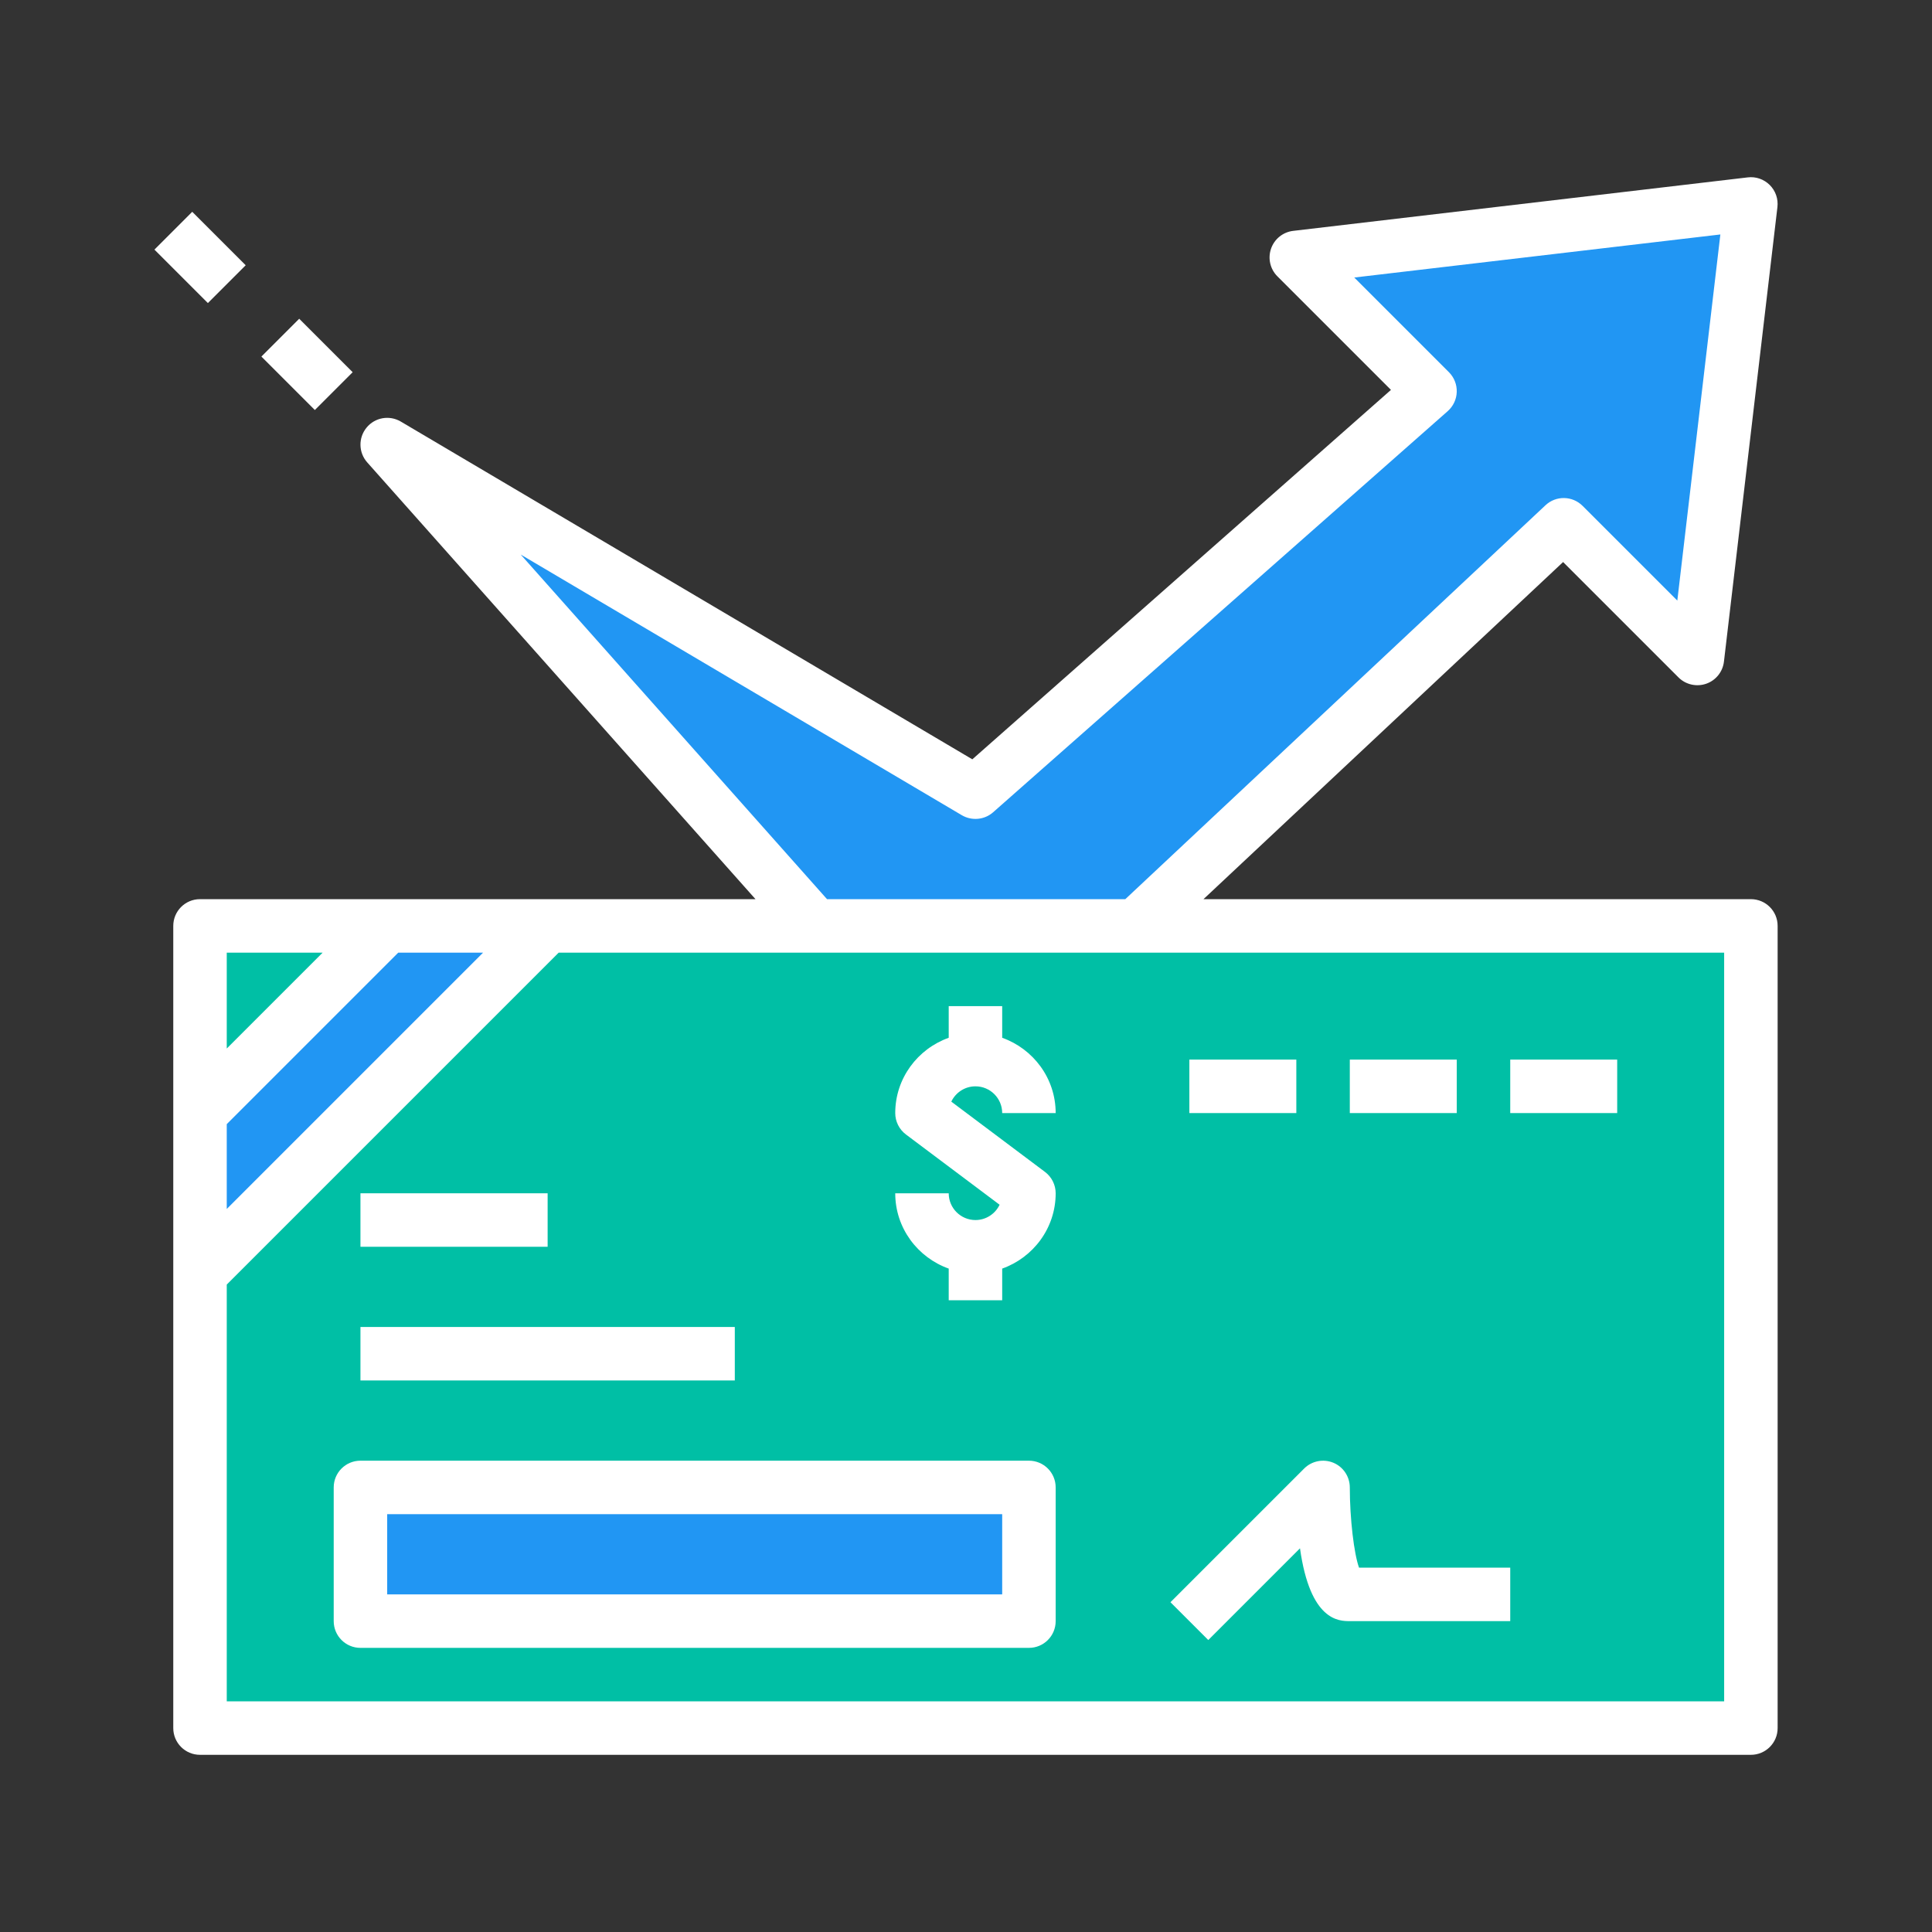 <?xml version="1.0" encoding="utf-8"?>
<!-- Generator: Adobe Illustrator 16.0.0, SVG Export Plug-In . SVG Version: 6.00 Build 0)  -->
<!DOCTYPE svg PUBLIC "-//W3C//DTD SVG 1.1//EN" "http://www.w3.org/Graphics/SVG/1.1/DTD/svg11.dtd">
<svg version="1.1" id="Layer_1" xmlns="http://www.w3.org/2000/svg" xmlns:xlink="http://www.w3.org/1999/xlink" x="0px" y="0px"
	 width="512px" height="512px" viewBox="0 0 512 512" enable-background="new 0 0 512 512" xml:space="preserve">
<rect x="0" y="0" width="512" height="512" fill="#333333" stroke="none"/>
<polygon fill="#2196F3" points="102.609,245.373 53.005,294.976 53.005,337.492 145.126,245.373 "/>
<g>
	<polygon fill="#00BFA5" points="53.005,245.373 53.005,294.976 102.609,245.373 	"/>
	<path fill="#00BFA5" d="M145.126,245.373l-92.121,92.119v120.467h410.999V245.373h-162.98h-85.035H145.126z M272.678,429.613
		H95.523v-35.43h177.155V429.613L272.678,429.613z"/>
</g>
<g>
	<rect x="95.523" y="394.184" fill="#2196F3" width="177.155" height="35.43"/>
	<polygon fill="#2196F3" points="449.832,174.511 464.005,54.045 343.54,68.219 378.97,103.648 258.507,209.942 102.609,117.822 
		215.988,245.373 301.023,245.373 414.401,139.08 	"/>
</g>
<g>
	<path fill="#FFFFFF" d="M464.005,238.287H318.937l95.302-89.342l30.577,30.576c1.921,1.921,4.782,2.559,7.334,1.68
		c2.565-0.886,4.394-3.168,4.712-5.861l14.173-120.465c0.254-2.161-0.489-4.301-2.026-5.839c-1.537-1.538-3.699-2.296-5.838-2.026
		L342.704,61.182c-2.694,0.319-4.975,2.147-5.862,4.712c-0.892,2.566-0.24,5.422,1.68,7.335l30.095,30.095l-110.941,97.902
		L106.214,111.72c-3.019-1.778-6.867-1.098-9.07,1.603c-2.218,2.692-2.147,6.604,0.17,9.211l102.898,115.753H53.005
		c-3.919,0-7.086,3.168-7.086,7.086v212.586c0,3.919,3.167,7.086,7.086,7.086h410.999c3.919,0,7.086-3.167,7.086-7.086V245.373
		C471.091,241.455,467.924,238.287,464.005,238.287z M137.99,146.96l116.909,69.083c2.642,1.545,6,1.24,8.292-0.787l120.464-106.293
		c1.468-1.297,2.339-3.139,2.396-5.095c0.063-1.956-0.688-3.848-2.068-5.23l-25.093-25.092l97.024-11.409l-11.41,97.024
		l-25.092-25.093c-2.714-2.714-7.073-2.785-9.857-0.156L298.217,238.287H219.17L137.99,146.96z M60.092,297.909l45.451-45.45h22.477
		l-67.928,67.927V297.909z M85.503,252.459L60.091,277.87v-25.411H85.503L85.503,252.459z M456.918,450.872H60.092V340.427
		l87.968-87.967h67.928h85.035h155.895V450.872L456.918,450.872z"/>
	<path fill="#FFFFFF" d="M258.507,287.89c3.91,0,7.085,3.176,7.085,7.086h14.172c0-9.226-5.945-17.021-14.172-19.954v-8.39h-14.173
		v8.39c-8.227,2.934-14.172,10.729-14.172,19.954c0,2.226,1.049,4.331,2.834,5.67l24.823,18.622
		c-1.134,2.396-3.578,4.055-6.397,4.055c-3.912,0-7.088-3.175-7.088-7.086h-14.172c0,9.227,5.946,17.021,14.172,19.954v8.39h14.173
		v-8.39c8.227-2.933,14.172-10.729,14.172-19.954c0-2.226-1.049-4.33-2.835-5.67l-24.822-18.623
		C253.241,289.548,255.685,287.89,258.507,287.89z"/>
	<rect x="95.523" y="351.666" fill="#FFFFFF" width="99.207" height="14.172"/>
	<rect x="95.523" y="316.235" fill="#FFFFFF" width="49.604" height="14.172"/>
	<path fill="#FFFFFF" d="M344.511,410.319c2.706,19.295,10.338,19.295,13.2,19.295h42.517v-14.172h-40.072
		c-1.332-3.705-2.437-12.924-2.444-21.258c0-2.863-1.729-5.457-4.371-6.548c-2.644-1.084-5.697-0.489-7.725,1.538l-35.431,35.43
		l10.02,10.021L344.511,410.319z"/>
	<rect x="315.194" y="280.805" fill="#FFFFFF" width="28.346" height="14.171"/>
	<rect x="357.712" y="280.805" fill="#FFFFFF" width="28.346" height="14.171"/>
	<rect x="400.229" y="280.805" fill="#FFFFFF" width="28.345" height="14.171"/>
	<path fill="#FFFFFF" d="M272.678,387.097H95.523c-3.919,0-7.087,3.168-7.087,7.087v35.43c0,3.919,3.168,7.087,7.087,7.087h177.155
		c3.919,0,7.085-3.168,7.085-7.087v-35.43C279.764,390.265,276.597,387.097,272.678,387.097z M265.592,422.527H102.609V401.27
		h162.982V422.527z"/>
	
		<rect x="74.261" y="86.545" transform="matrix(-0.707 0.707 -0.707 -0.707 207.149 107.322)" fill="#FFFFFF" width="14.172" height="20.039"/>
	
		<rect x="45.918" y="58.2" transform="matrix(-0.707 0.707 -0.707 -0.707 138.722 78.978)" fill="#FFFFFF" width="14.173" height="20.039"/>
</g>
</svg>

